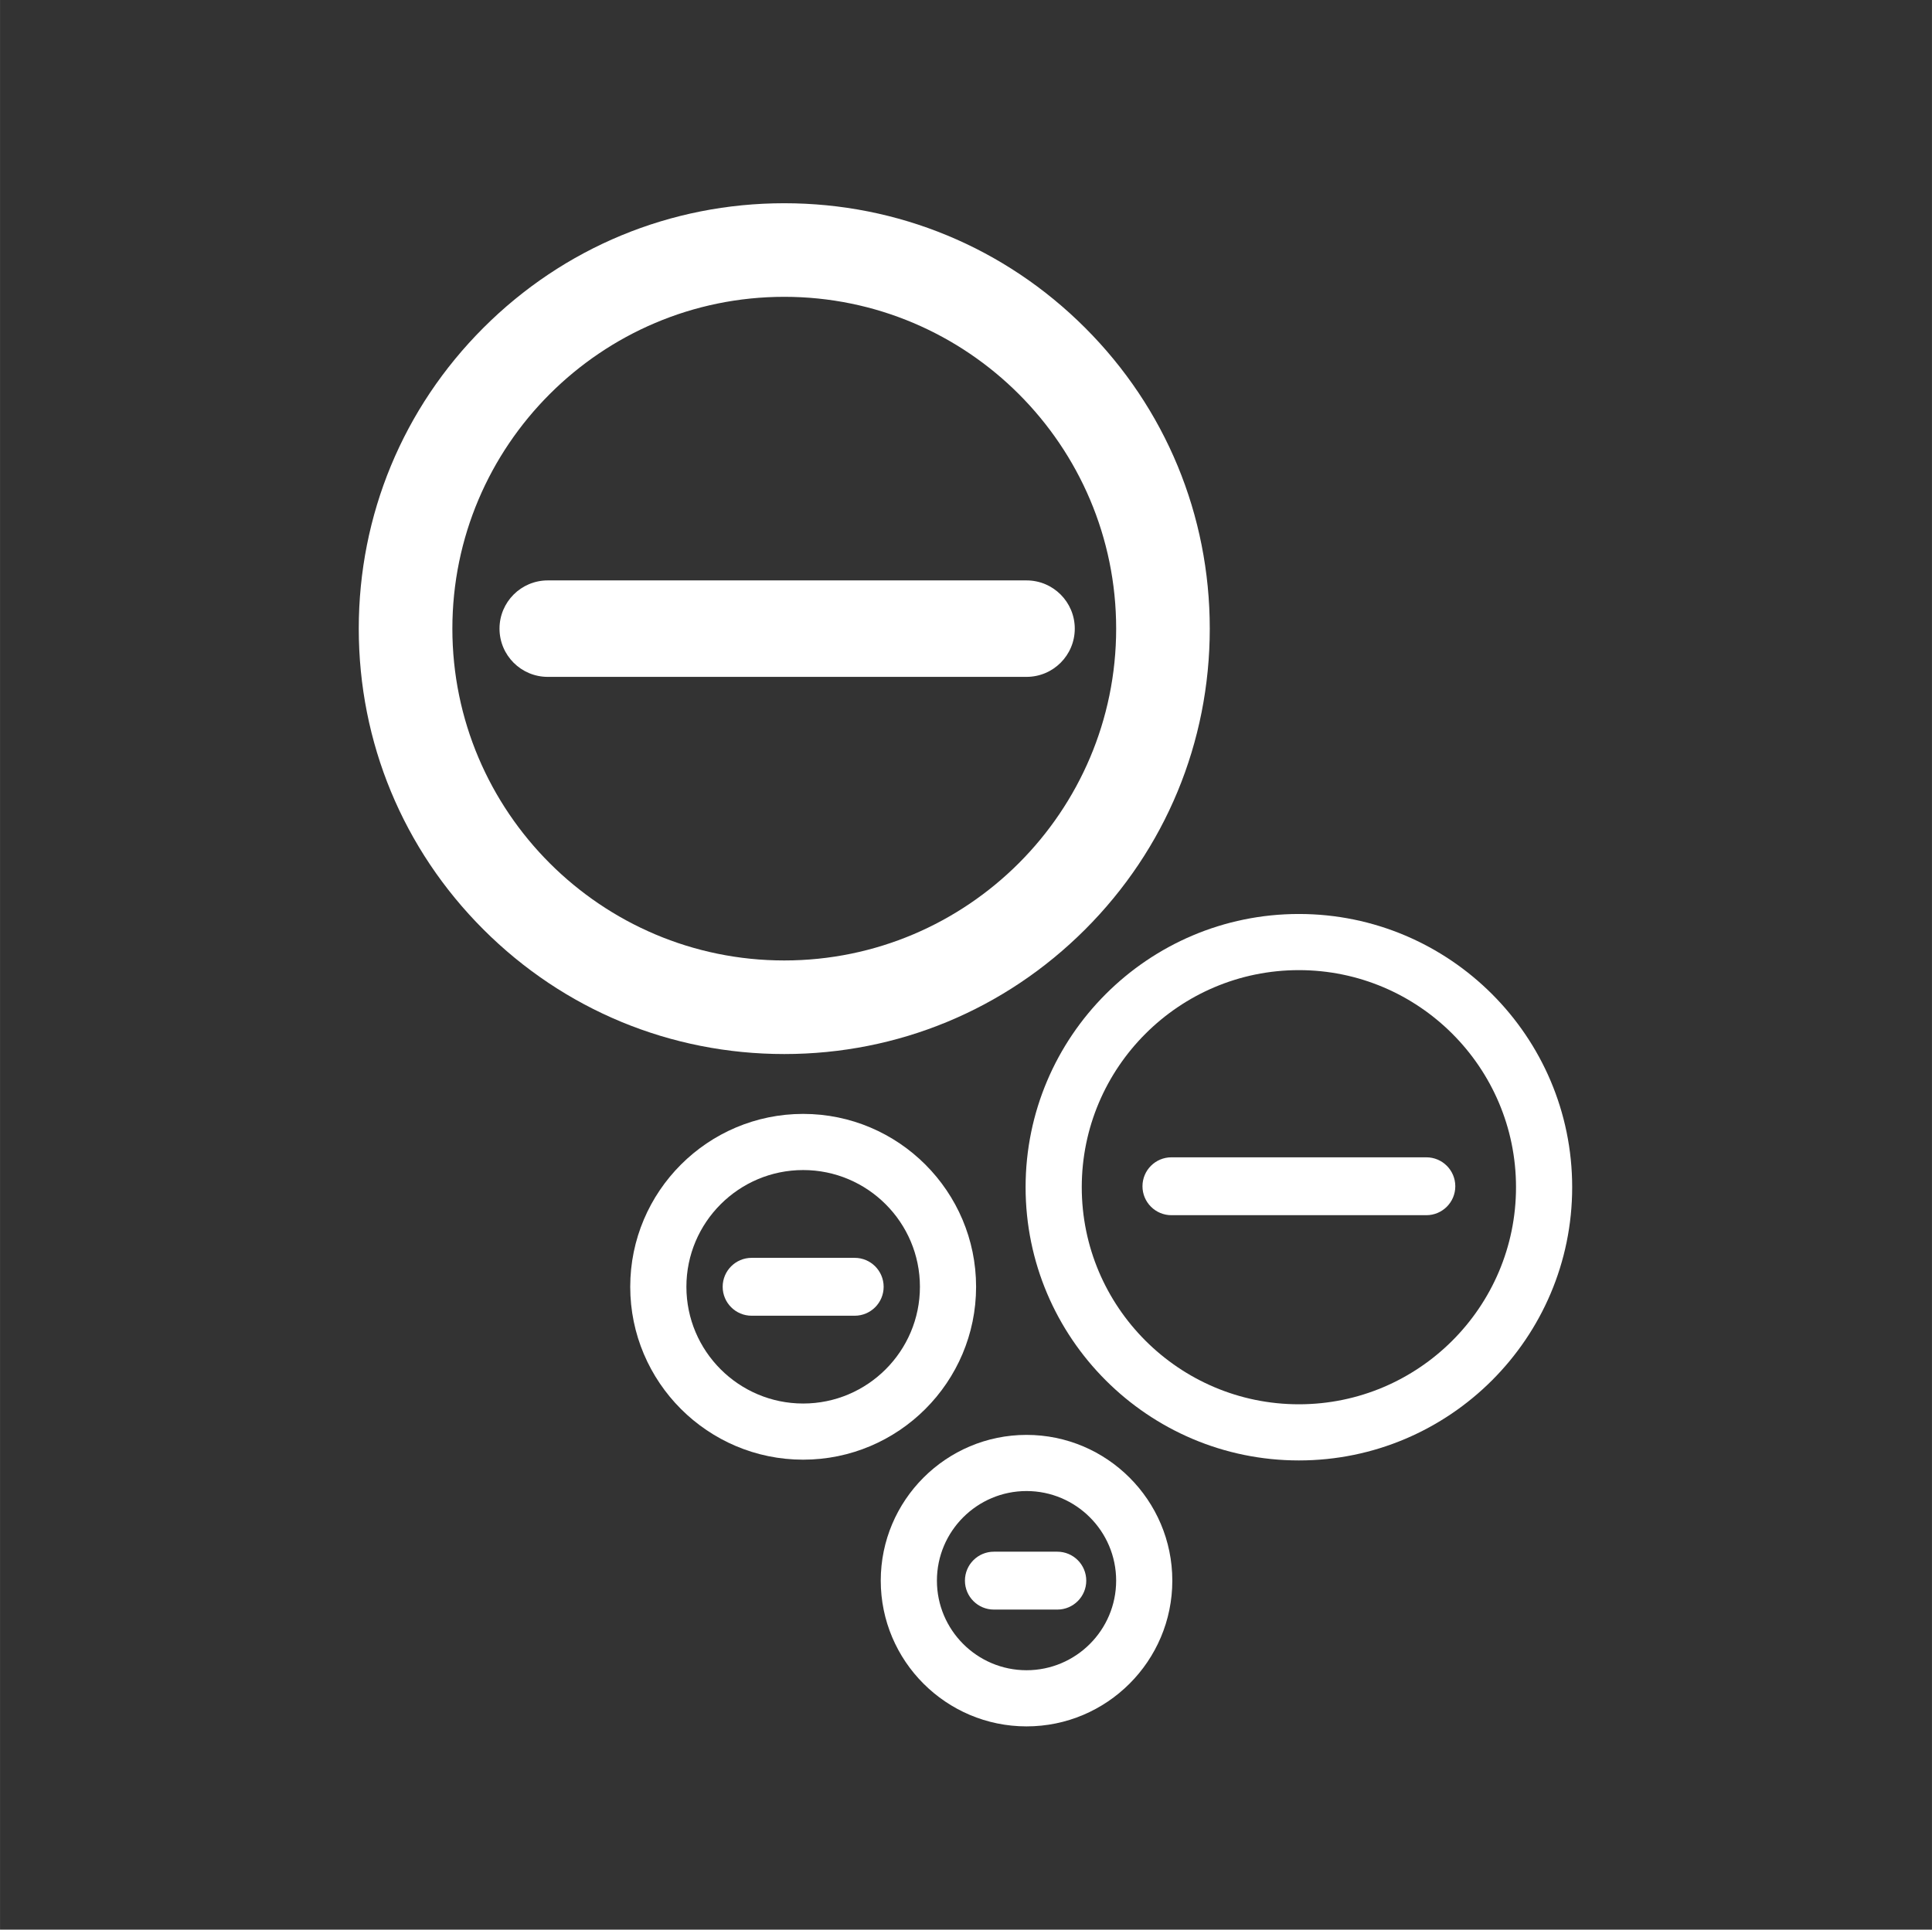 <?xml version="1.0" standalone="no"?><!DOCTYPE svg PUBLIC "-//W3C//DTD SVG 1.1//EN" "http://www.w3.org/Graphics/SVG/1.1/DTD/svg11.dtd"><svg t="1523630172949" class="icon" style="" viewBox="0 0 1025 1024" version="1.1" xmlns="http://www.w3.org/2000/svg" p-id="31311" xmlns:xlink="http://www.w3.org/1999/xlink" width="20.02" height="20"><rect x="0" y="0" width="1025" height="1024" fill="#333333" stroke="none"/><defs><style type="text/css"></style></defs><path d="M575.711 493.233c42.639-42.639 66.12-99.33 66.12-159.63s-23.482-116.992-66.12-159.631c-42.639-42.639-99.33-66.121-159.63-66.121-60.3 0-116.991 23.483-159.63 66.121-42.639 42.639-66.121 99.331-66.121 159.631s23.482 116.991 66.121 159.63c42.639 42.639 99.33 66.121 159.63 66.121C476.381 559.354 533.073 535.872 575.711 493.233zM239.993 333.603c0-97.096 78.992-176.089 176.088-176.089 97.096 0 176.088 78.993 176.088 176.089s-78.992 176.088-176.088 176.088C318.985 509.691 239.993 430.699 239.993 333.603z" p-id="31312" fill="#ffffff"></path><path d="M689.114 485.028c-79.95 0-144.994 65.044-144.994 144.994 0 79.951 65.044 144.995 144.994 144.995 79.95 0 144.994-65.044 144.994-144.995C834.108 550.073 769.064 485.028 689.114 485.028zM689.114 745.22c-63.52 0-115.197-51.678-115.197-115.198 0-63.52 51.678-115.197 115.197-115.197s115.197 51.677 115.197 115.197C804.311 693.543 752.633 745.22 689.114 745.22z" p-id="31313" fill="#ffffff"></path><path d="M517.853 682.866c0-50.588-41.157-91.747-91.747-91.747-50.589 0-91.747 41.158-91.747 91.747s41.157 91.747 91.747 91.747C476.695 774.613 517.853 733.455 517.853 682.866zM426.106 744.815c-34.159 0-61.949-27.791-61.949-61.949 0-34.159 27.791-61.949 61.949-61.949 34.159 0 61.949 27.791 61.949 61.949C488.056 717.025 460.265 744.815 426.106 744.815z" p-id="31314" fill="#ffffff"></path><path d="M544.615 761.461c-42.648 0-77.344 34.697-77.344 77.344s34.697 77.343 77.344 77.343 77.344-34.696 77.344-77.343S587.263 761.461 544.615 761.461zM544.615 886.352c-26.217 0-47.547-21.329-47.547-47.546s21.33-47.547 47.547-47.547c26.217 0 47.546 21.33 47.546 47.547S570.833 886.352 544.615 886.352z" p-id="31315" fill="#ffffff"></path><path d="M570.209 333.603c0-14.135-11.459-25.595-25.595-25.595l-254.013 0c-14.135 0-25.595 11.459-25.595 25.595s11.459 25.595 25.595 25.595l254.013 0C558.749 359.198 570.209 347.737 570.209 333.603z" p-id="31316" fill="#ffffff"></path><path d="M756.74 614.159l-135.254 0c-8.481 0-15.357 6.876-15.357 15.357s6.876 15.357 15.357 15.357l135.254 0c8.481 0 15.357-6.876 15.357-15.357S765.221 614.159 756.74 614.159z" p-id="31317" fill="#ffffff"></path><path d="M453.449 667.509l-54.686 0c-8.481 0-15.357 6.876-15.357 15.357s6.876 15.357 15.357 15.357l54.686 0c8.481 0 15.357-6.876 15.357-15.357S461.93 667.509 453.449 667.509z" p-id="31318" fill="#ffffff"></path><path d="M560.946 823.448l-33.654 0c-8.481 0-15.357 6.876-15.357 15.357s6.876 15.357 15.357 15.357l33.654 0c8.481 0 15.357-6.876 15.357-15.357S569.427 823.448 560.946 823.448z" p-id="31319" fill="#ffffff"></path></svg>